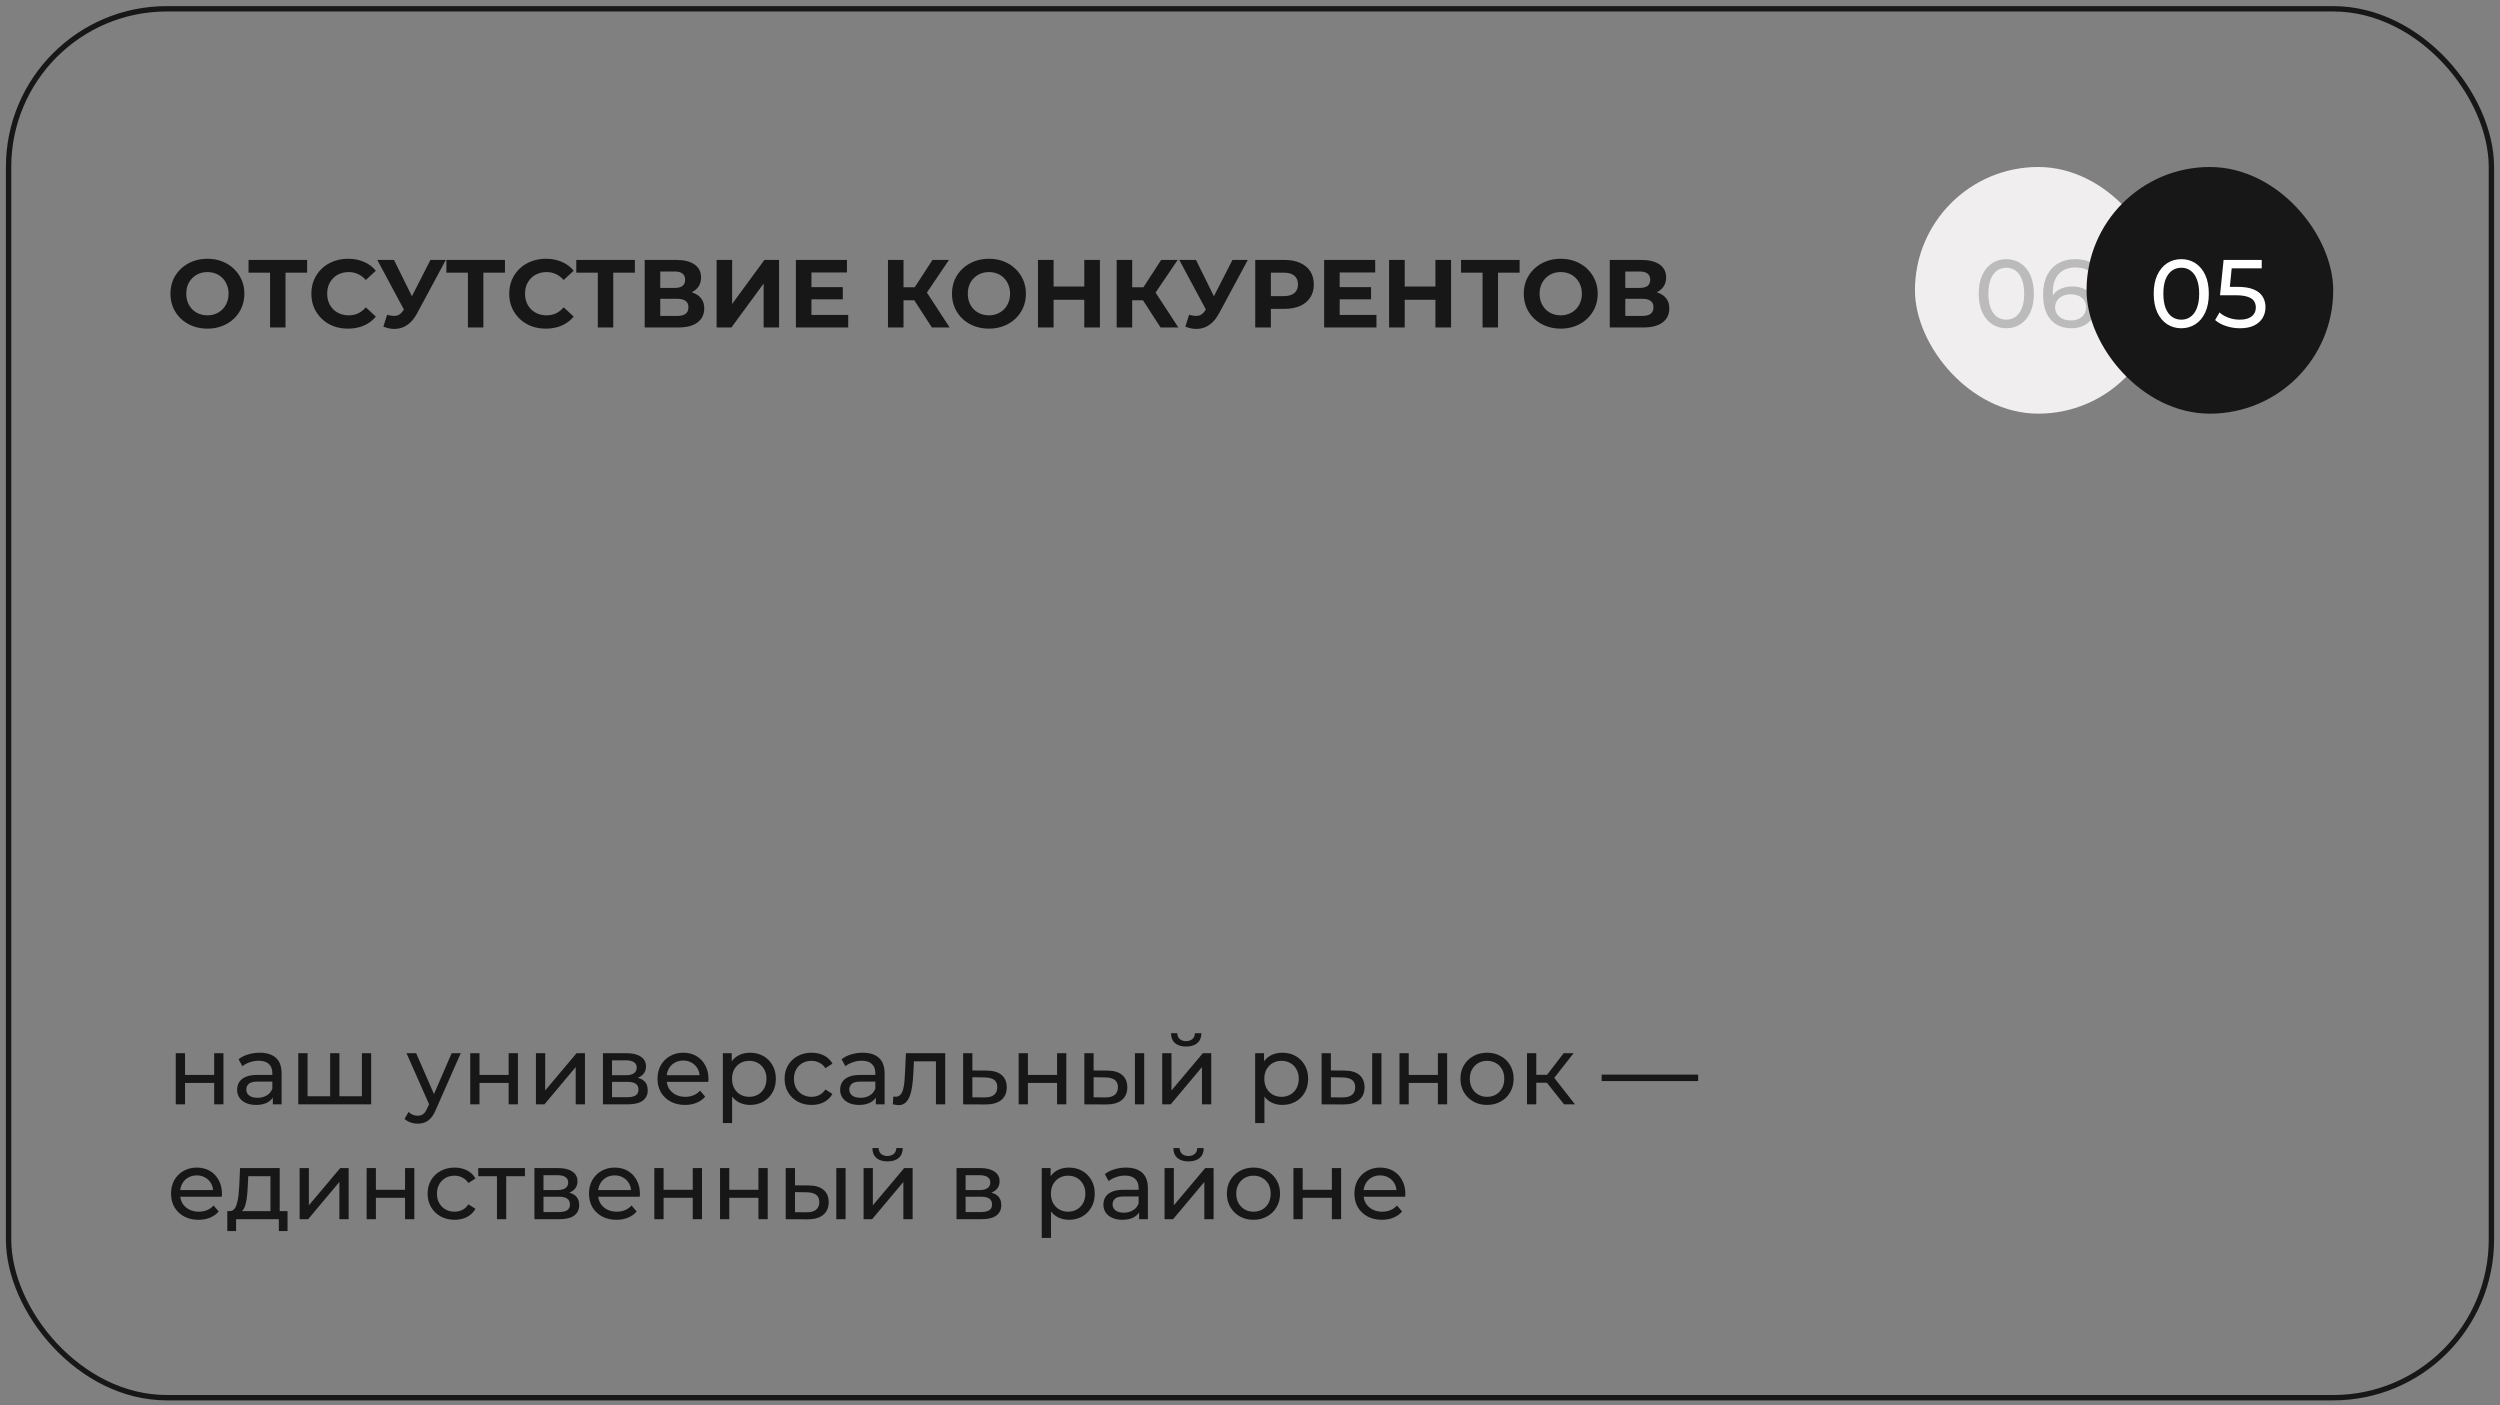 <?xml version="1.0" encoding="UTF-8"?> <svg xmlns="http://www.w3.org/2000/svg" width="370" height="208" viewBox="0 0 370 208" fill="none"><rect x="0" y="0" width="370" height="208" fill="#808080" stroke="none"/><rect x="1.27" y="1.302" width="367.46" height="205.556" rx="23.413" stroke="#171717" stroke-width="0.794"></rect><path d="M30.711 48.64C29.921 48.64 29.187 48.511 28.511 48.254C27.845 47.997 27.264 47.635 26.768 47.168C26.283 46.702 25.902 46.154 25.625 45.526C25.359 44.897 25.226 44.211 25.226 43.468C25.226 42.725 25.359 42.04 25.625 41.411C25.902 40.783 26.287 40.235 26.783 39.768C27.278 39.302 27.859 38.94 28.526 38.683C29.192 38.425 29.916 38.297 30.697 38.297C31.487 38.297 32.211 38.425 32.868 38.683C33.535 38.94 34.111 39.302 34.597 39.768C35.092 40.235 35.478 40.783 35.754 41.411C36.03 42.03 36.168 42.716 36.168 43.468C36.168 44.211 36.03 44.902 35.754 45.54C35.478 46.168 35.092 46.716 34.597 47.183C34.111 47.64 33.535 47.997 32.868 48.254C32.211 48.511 31.492 48.64 30.711 48.64ZM30.697 46.668C31.145 46.668 31.554 46.592 31.925 46.44C32.306 46.287 32.64 46.068 32.925 45.783C33.211 45.497 33.43 45.159 33.583 44.768C33.745 44.378 33.825 43.944 33.825 43.468C33.825 42.992 33.745 42.559 33.583 42.168C33.43 41.778 33.211 41.44 32.925 41.154C32.649 40.868 32.321 40.649 31.94 40.497C31.559 40.344 31.145 40.268 30.697 40.268C30.249 40.268 29.835 40.344 29.454 40.497C29.083 40.649 28.754 40.868 28.468 41.154C28.183 41.44 27.959 41.778 27.797 42.168C27.645 42.559 27.568 42.992 27.568 43.468C27.568 43.935 27.645 44.368 27.797 44.768C27.959 45.159 28.178 45.497 28.454 45.783C28.74 46.068 29.073 46.287 29.454 46.44C29.835 46.592 30.249 46.668 30.697 46.668ZM39.969 48.468V39.825L40.497 40.354H36.783V38.468H45.455V40.354H41.74L42.255 39.825V48.468H39.969ZM51.497 48.64C50.725 48.64 50.006 48.516 49.34 48.268C48.682 48.011 48.111 47.649 47.625 47.183C47.139 46.716 46.759 46.168 46.482 45.54C46.216 44.911 46.082 44.221 46.082 43.468C46.082 42.716 46.216 42.026 46.482 41.397C46.759 40.768 47.139 40.221 47.625 39.754C48.12 39.287 48.697 38.93 49.354 38.683C50.011 38.425 50.73 38.297 51.511 38.297C52.378 38.297 53.159 38.449 53.854 38.754C54.559 39.049 55.149 39.487 55.625 40.068L54.139 41.44C53.797 41.049 53.416 40.759 52.997 40.568C52.578 40.368 52.12 40.268 51.625 40.268C51.159 40.268 50.73 40.344 50.34 40.497C49.949 40.649 49.611 40.868 49.325 41.154C49.039 41.44 48.816 41.778 48.654 42.168C48.501 42.559 48.425 42.992 48.425 43.468C48.425 43.944 48.501 44.378 48.654 44.768C48.816 45.159 49.039 45.497 49.325 45.783C49.611 46.068 49.949 46.287 50.34 46.44C50.73 46.592 51.159 46.668 51.625 46.668C52.12 46.668 52.578 46.573 52.997 46.383C53.416 46.183 53.797 45.883 54.139 45.483L55.625 46.854C55.149 47.435 54.559 47.878 53.854 48.183C53.159 48.487 52.373 48.64 51.497 48.64ZM57.295 46.583C57.847 46.745 58.309 46.792 58.681 46.725C59.062 46.649 59.4 46.383 59.695 45.925L60.181 45.197L60.395 44.954L63.709 38.468H65.981L61.724 46.383C61.343 47.097 60.89 47.645 60.367 48.026C59.852 48.406 59.286 48.621 58.666 48.668C58.047 48.725 57.405 48.616 56.738 48.34L57.295 46.583ZM60.352 46.883L55.838 38.468H58.309L61.624 45.183L60.352 46.883ZM69.252 48.468V39.825L69.78 40.354H66.066V38.468H74.737V40.354H71.023L71.537 39.825V48.468H69.252ZM80.78 48.64C80.008 48.64 79.289 48.516 78.623 48.268C77.965 48.011 77.394 47.649 76.908 47.183C76.422 46.716 76.041 46.168 75.765 45.54C75.499 44.911 75.365 44.221 75.365 43.468C75.365 42.716 75.499 42.026 75.765 41.397C76.041 40.768 76.422 40.221 76.908 39.754C77.403 39.287 77.98 38.93 78.637 38.683C79.294 38.425 80.013 38.297 80.794 38.297C81.661 38.297 82.442 38.449 83.137 38.754C83.841 39.049 84.432 39.487 84.908 40.068L83.422 41.44C83.08 41.049 82.699 40.759 82.28 40.568C81.861 40.368 81.403 40.268 80.908 40.268C80.442 40.268 80.013 40.344 79.623 40.497C79.232 40.649 78.894 40.868 78.608 41.154C78.323 41.44 78.099 41.778 77.937 42.168C77.784 42.559 77.708 42.992 77.708 43.468C77.708 43.944 77.784 44.378 77.937 44.768C78.099 45.159 78.323 45.497 78.608 45.783C78.894 46.068 79.232 46.287 79.623 46.44C80.013 46.592 80.442 46.668 80.908 46.668C81.403 46.668 81.861 46.573 82.28 46.383C82.699 46.183 83.08 45.883 83.422 45.483L84.908 46.854C84.432 47.435 83.841 47.878 83.137 48.183C82.442 48.487 81.656 48.64 80.78 48.64ZM88.476 48.468V39.825L89.005 40.354H85.29V38.468H93.962V40.354H90.248L90.762 39.825V48.468H88.476ZM95.415 48.468V38.468H100.072C101.234 38.468 102.139 38.692 102.786 39.14C103.434 39.587 103.758 40.225 103.758 41.054C103.758 41.873 103.453 42.511 102.843 42.968C102.234 43.416 101.424 43.64 100.415 43.64L100.686 43.04C101.81 43.04 102.682 43.264 103.301 43.711C103.92 44.159 104.229 44.806 104.229 45.654C104.229 46.53 103.896 47.221 103.229 47.725C102.572 48.221 101.61 48.468 100.343 48.468H95.415ZM97.715 46.754H100.258C100.791 46.754 101.196 46.649 101.472 46.44C101.748 46.23 101.886 45.906 101.886 45.468C101.886 45.049 101.748 44.74 101.472 44.54C101.196 44.33 100.791 44.225 100.258 44.225H97.715V46.754ZM97.715 42.611H99.872C100.377 42.611 100.758 42.511 101.015 42.311C101.272 42.102 101.401 41.797 101.401 41.397C101.401 40.997 101.272 40.697 101.015 40.497C100.758 40.287 100.377 40.183 99.872 40.183H97.715V42.611ZM106.059 48.468V38.468H108.359V44.983L113.131 38.468H115.302V48.468H113.017V41.968L108.245 48.468H106.059ZM119.921 42.497H124.735V44.297H119.921V42.497ZM120.092 46.611H125.535V48.468H117.792V38.468H125.349V40.325H120.092V46.611ZM137.921 48.468L134.807 43.654L136.679 42.526L140.55 48.468H137.921ZM131.421 48.468V38.468H133.721V48.468H131.421ZM133.05 44.44V42.511H136.536V44.44H133.05ZM136.893 43.725L134.764 43.468L138.007 38.468H140.45L136.893 43.725ZM146.378 48.64C145.588 48.64 144.854 48.511 144.178 48.254C143.511 47.997 142.93 47.635 142.435 47.168C141.949 46.702 141.569 46.154 141.292 45.526C141.026 44.897 140.892 44.211 140.892 43.468C140.892 42.725 141.026 42.04 141.292 41.411C141.569 40.783 141.954 40.235 142.449 39.768C142.945 39.302 143.526 38.94 144.192 38.683C144.859 38.425 145.583 38.297 146.364 38.297C147.154 38.297 147.878 38.425 148.535 38.683C149.202 38.94 149.778 39.302 150.264 39.768C150.759 40.235 151.145 40.783 151.421 41.411C151.697 42.03 151.835 42.716 151.835 43.468C151.835 44.211 151.697 44.902 151.421 45.54C151.145 46.168 150.759 46.716 150.264 47.183C149.778 47.64 149.202 47.997 148.535 48.254C147.878 48.511 147.159 48.64 146.378 48.64ZM146.364 46.668C146.811 46.668 147.221 46.592 147.592 46.44C147.973 46.287 148.307 46.068 148.592 45.783C148.878 45.497 149.097 45.159 149.249 44.768C149.411 44.378 149.492 43.944 149.492 43.468C149.492 42.992 149.411 42.559 149.249 42.168C149.097 41.778 148.878 41.44 148.592 41.154C148.316 40.868 147.988 40.649 147.607 40.497C147.226 40.344 146.811 40.268 146.364 40.268C145.916 40.268 145.502 40.344 145.121 40.497C144.749 40.649 144.421 40.868 144.135 41.154C143.849 41.44 143.626 41.778 143.464 42.168C143.311 42.559 143.235 42.992 143.235 43.468C143.235 43.935 143.311 44.368 143.464 44.768C143.626 45.159 143.845 45.497 144.121 45.783C144.407 46.068 144.74 46.287 145.121 46.44C145.502 46.592 145.916 46.668 146.364 46.668ZM160.475 38.468H162.789V48.468H160.475V38.468ZM155.932 48.468H153.618V38.468H155.932V48.468ZM160.647 44.368H155.761V42.411H160.647V44.368ZM171.766 48.468L168.652 43.654L170.523 42.526L174.395 48.468H171.766ZM165.266 48.468V38.468H167.566V48.468H165.266ZM166.895 44.44V42.511H170.381V44.44H166.895ZM170.738 43.725L168.609 43.468L171.852 38.468H174.295L170.738 43.725ZM175.989 46.583C176.542 46.745 177.004 46.792 177.375 46.725C177.756 46.649 178.094 46.383 178.389 45.925L178.875 45.197L179.089 44.954L182.404 38.468H184.675L180.418 46.383C180.037 47.097 179.585 47.645 179.061 48.026C178.546 48.406 177.98 48.621 177.361 48.668C176.742 48.725 176.099 48.616 175.432 48.34L175.989 46.583ZM179.046 46.883L174.532 38.468H177.004L180.318 45.183L179.046 46.883ZM185.775 48.468V38.468H190.103C190.999 38.468 191.77 38.616 192.418 38.911C193.065 39.197 193.565 39.611 193.918 40.154C194.27 40.697 194.446 41.344 194.446 42.097C194.446 42.84 194.27 43.483 193.918 44.026C193.565 44.568 193.065 44.987 192.418 45.283C191.77 45.568 190.999 45.711 190.103 45.711H187.061L188.089 44.668V48.468H185.775ZM188.089 44.925L187.061 43.825H189.975C190.689 43.825 191.222 43.673 191.575 43.368C191.927 43.064 192.103 42.64 192.103 42.097C192.103 41.544 191.927 41.116 191.575 40.811C191.222 40.506 190.689 40.354 189.975 40.354H187.061L188.089 39.254V44.925ZM198.101 42.497H202.916V44.297H198.101V42.497ZM198.273 46.611H203.716V48.468H195.973V38.468H203.53V40.325H198.273V46.611ZM212.442 38.468H214.756V48.468H212.442V38.468ZM207.899 48.468H205.585V38.468H207.899V48.468ZM212.614 44.368H207.728V42.411H212.614V44.368ZM219.419 48.468V39.825L219.948 40.354H216.233V38.468H224.905V40.354H221.191L221.705 39.825V48.468H219.419ZM231.004 48.64C230.214 48.64 229.48 48.511 228.804 48.254C228.137 47.997 227.557 47.635 227.061 47.168C226.576 46.702 226.195 46.154 225.918 45.526C225.652 44.897 225.518 44.211 225.518 43.468C225.518 42.725 225.652 42.04 225.918 41.411C226.195 40.783 226.58 40.235 227.076 39.768C227.571 39.302 228.152 38.94 228.818 38.683C229.485 38.425 230.209 38.297 230.99 38.297C231.78 38.297 232.504 38.425 233.161 38.683C233.828 38.94 234.404 39.302 234.89 39.768C235.385 40.235 235.771 40.783 236.047 41.411C236.323 42.03 236.461 42.716 236.461 43.468C236.461 44.211 236.323 44.902 236.047 45.54C235.771 46.168 235.385 46.716 234.89 47.183C234.404 47.64 233.828 47.997 233.161 48.254C232.504 48.511 231.785 48.64 231.004 48.64ZM230.99 46.668C231.437 46.668 231.847 46.592 232.218 46.44C232.599 46.287 232.933 46.068 233.218 45.783C233.504 45.497 233.723 45.159 233.876 44.768C234.037 44.378 234.118 43.944 234.118 43.468C234.118 42.992 234.037 42.559 233.876 42.168C233.723 41.778 233.504 41.44 233.218 41.154C232.942 40.868 232.614 40.649 232.233 40.497C231.852 40.344 231.437 40.268 230.99 40.268C230.542 40.268 230.128 40.344 229.747 40.497C229.376 40.649 229.047 40.868 228.761 41.154C228.476 41.44 228.252 41.778 228.09 42.168C227.937 42.559 227.861 42.992 227.861 43.468C227.861 43.935 227.937 44.368 228.09 44.768C228.252 45.159 228.471 45.497 228.747 45.783C229.033 46.068 229.366 46.287 229.747 46.44C230.128 46.592 230.542 46.668 230.99 46.668ZM238.244 48.468V38.468H242.901C244.063 38.468 244.968 38.692 245.616 39.14C246.263 39.587 246.587 40.225 246.587 41.054C246.587 41.873 246.282 42.511 245.673 42.968C245.063 43.416 244.254 43.64 243.244 43.64L243.516 43.04C244.639 43.04 245.511 43.264 246.13 43.711C246.749 44.159 247.058 44.806 247.058 45.654C247.058 46.53 246.725 47.221 246.058 47.725C245.401 48.221 244.439 48.468 243.173 48.468H238.244ZM240.544 46.754H243.087C243.62 46.754 244.025 46.649 244.301 46.44C244.577 46.23 244.716 45.906 244.716 45.468C244.716 45.049 244.577 44.74 244.301 44.54C244.025 44.33 243.62 44.225 243.087 44.225H240.544V46.754ZM240.544 42.611H242.701C243.206 42.611 243.587 42.511 243.844 42.311C244.101 42.102 244.23 41.797 244.23 41.397C244.23 40.997 244.101 40.697 243.844 40.497C243.587 40.287 243.206 40.183 242.701 40.183H240.544V42.611Z" fill="#171717"></path><rect x="283.413" y="24.714" width="36.508" height="36.508" rx="18.254" fill="#F0EEEE"></rect><path d="M296.938 48.583C296.157 48.583 295.457 48.383 294.838 47.983C294.229 47.583 293.743 47.002 293.381 46.24C293.029 45.478 292.852 44.554 292.852 43.468C292.852 42.383 293.029 41.459 293.381 40.697C293.743 39.935 294.229 39.354 294.838 38.954C295.457 38.554 296.157 38.354 296.938 38.354C297.71 38.354 298.405 38.554 299.024 38.954C299.643 39.354 300.129 39.935 300.481 40.697C300.833 41.459 301.01 42.383 301.01 43.468C301.01 44.554 300.833 45.478 300.481 46.24C300.129 47.002 299.643 47.583 299.024 47.983C298.405 48.383 297.71 48.583 296.938 48.583ZM296.938 47.311C297.462 47.311 297.919 47.168 298.31 46.883C298.71 46.597 299.019 46.168 299.238 45.597C299.467 45.026 299.581 44.316 299.581 43.468C299.581 42.621 299.467 41.911 299.238 41.34C299.019 40.768 298.71 40.34 298.31 40.054C297.919 39.768 297.462 39.626 296.938 39.626C296.414 39.626 295.952 39.768 295.552 40.054C295.152 40.34 294.838 40.768 294.61 41.34C294.391 41.911 294.281 42.621 294.281 43.468C294.281 44.316 294.391 45.026 294.61 45.597C294.838 46.168 295.152 46.597 295.552 46.883C295.952 47.168 296.414 47.311 296.938 47.311ZM306.581 48.583C305.695 48.583 304.938 48.387 304.309 47.997C303.681 47.606 303.2 47.044 302.867 46.311C302.543 45.568 302.381 44.664 302.381 43.597C302.381 42.464 302.581 41.506 302.981 40.725C303.381 39.944 303.938 39.354 304.652 38.954C305.367 38.554 306.186 38.354 307.109 38.354C307.586 38.354 308.038 38.402 308.467 38.497C308.905 38.592 309.281 38.74 309.595 38.94L309.052 40.054C308.795 39.873 308.5 39.749 308.167 39.683C307.843 39.616 307.5 39.583 307.138 39.583C306.119 39.583 305.309 39.902 304.709 40.54C304.109 41.168 303.809 42.106 303.809 43.354C303.809 43.554 303.819 43.792 303.838 44.068C303.857 44.344 303.905 44.616 303.981 44.883L303.495 44.397C303.638 43.959 303.862 43.592 304.167 43.297C304.481 42.992 304.852 42.768 305.281 42.626C305.719 42.473 306.19 42.397 306.695 42.397C307.362 42.397 307.952 42.521 308.467 42.768C308.981 43.016 309.386 43.368 309.681 43.825C309.976 44.273 310.124 44.806 310.124 45.425C310.124 46.064 309.967 46.621 309.652 47.097C309.338 47.573 308.914 47.94 308.381 48.197C307.848 48.454 307.248 48.583 306.581 48.583ZM306.524 47.425C306.962 47.425 307.343 47.344 307.667 47.183C308 47.021 308.262 46.797 308.452 46.511C308.643 46.216 308.738 45.873 308.738 45.483C308.738 44.892 308.533 44.425 308.124 44.083C307.714 43.73 307.157 43.554 306.452 43.554C305.995 43.554 305.595 43.64 305.252 43.811C304.909 43.983 304.638 44.216 304.438 44.511C304.248 44.797 304.152 45.126 304.152 45.497C304.152 45.84 304.243 46.159 304.424 46.454C304.605 46.74 304.871 46.973 305.224 47.154C305.576 47.335 306.009 47.425 306.524 47.425Z" fill="#BBBBBB"></path><rect x="308.81" y="24.714" width="36.508" height="36.508" rx="18.254" fill="#171717"></rect><path d="M322.835 48.583C322.054 48.583 321.354 48.383 320.735 47.983C320.125 47.583 319.64 47.002 319.278 46.24C318.925 45.478 318.749 44.554 318.749 43.468C318.749 42.383 318.925 41.459 319.278 40.697C319.64 39.935 320.125 39.354 320.735 38.954C321.354 38.554 322.054 38.354 322.835 38.354C323.606 38.354 324.302 38.554 324.921 38.954C325.54 39.354 326.025 39.935 326.378 40.697C326.73 41.459 326.906 42.383 326.906 43.468C326.906 44.554 326.73 45.478 326.378 46.24C326.025 47.002 325.54 47.583 324.921 47.983C324.302 48.383 323.606 48.583 322.835 48.583ZM322.835 47.311C323.359 47.311 323.816 47.168 324.206 46.883C324.606 46.597 324.916 46.168 325.135 45.597C325.363 45.026 325.478 44.316 325.478 43.468C325.478 42.621 325.363 41.911 325.135 41.34C324.916 40.768 324.606 40.34 324.206 40.054C323.816 39.768 323.359 39.626 322.835 39.626C322.311 39.626 321.849 39.768 321.449 40.054C321.049 40.34 320.735 40.768 320.506 41.34C320.287 41.911 320.178 42.621 320.178 43.468C320.178 44.316 320.287 45.026 320.506 45.597C320.735 46.168 321.049 46.597 321.449 46.883C321.849 47.168 322.311 47.311 322.835 47.311ZM331.506 48.583C330.801 48.583 330.116 48.473 329.449 48.254C328.792 48.035 328.254 47.74 327.835 47.368L328.492 46.24C328.825 46.554 329.259 46.811 329.792 47.011C330.325 47.211 330.892 47.311 331.492 47.311C332.254 47.311 332.84 47.149 333.249 46.825C333.659 46.502 333.863 46.068 333.863 45.526C333.863 45.154 333.773 44.83 333.592 44.554C333.411 44.278 333.097 44.068 332.649 43.925C332.211 43.773 331.606 43.697 330.835 43.697H328.563L329.092 38.468H334.735V39.711H329.621L330.363 39.011L329.949 43.14L329.206 42.454H331.135C332.135 42.454 332.94 42.583 333.549 42.84C334.159 43.097 334.601 43.454 334.878 43.911C335.154 44.359 335.292 44.878 335.292 45.468C335.292 46.04 335.154 46.564 334.878 47.04C334.601 47.506 334.182 47.883 333.621 48.168C333.068 48.444 332.363 48.583 331.506 48.583Z" fill="white"></path><path d="M26.011 163.445V155.873H27.383V159.087H31.697V155.873H33.068V163.445H31.697V160.273H27.383V163.445H26.011ZM40.378 163.445V161.845L40.306 161.545V158.816C40.306 158.235 40.135 157.787 39.792 157.473C39.459 157.149 38.954 156.987 38.278 156.987C37.83 156.987 37.392 157.064 36.964 157.216C36.535 157.359 36.173 157.554 35.878 157.802L35.306 156.773C35.697 156.459 36.163 156.221 36.706 156.059C37.259 155.887 37.835 155.802 38.435 155.802C39.473 155.802 40.273 156.054 40.835 156.559C41.397 157.064 41.678 157.835 41.678 158.873V163.445H40.378ZM37.892 163.53C37.33 163.53 36.835 163.435 36.406 163.245C35.987 163.054 35.663 162.792 35.435 162.459C35.206 162.116 35.092 161.73 35.092 161.302C35.092 160.892 35.187 160.521 35.378 160.187C35.578 159.854 35.897 159.587 36.335 159.387C36.783 159.187 37.383 159.087 38.135 159.087H40.535V160.073H38.192C37.506 160.073 37.044 160.187 36.806 160.416C36.568 160.645 36.449 160.921 36.449 161.245C36.449 161.616 36.597 161.916 36.892 162.145C37.187 162.364 37.597 162.473 38.121 162.473C38.635 162.473 39.083 162.359 39.464 162.13C39.854 161.902 40.135 161.568 40.306 161.13L40.578 162.073C40.397 162.521 40.078 162.878 39.621 163.145C39.163 163.402 38.587 163.53 37.892 163.53ZM49.176 162.245L48.862 162.602V155.873H50.233V162.602L49.89 162.245H53.89L53.562 162.602V155.873H54.933V163.445H44.147V155.873H45.519V162.602L45.19 162.245H49.176ZM61.818 166.302C61.456 166.302 61.104 166.24 60.761 166.116C60.418 166.002 60.123 165.83 59.875 165.602L60.461 164.573C60.652 164.754 60.861 164.892 61.09 164.987C61.318 165.083 61.561 165.13 61.818 165.13C62.152 165.13 62.428 165.045 62.647 164.873C62.866 164.702 63.071 164.397 63.261 163.959L63.733 162.916L63.875 162.745L66.847 155.873H68.19L64.518 164.202C64.299 164.735 64.052 165.154 63.775 165.459C63.509 165.764 63.214 165.978 62.89 166.102C62.566 166.235 62.209 166.302 61.818 166.302ZM63.618 163.687L60.161 155.873H61.59L64.532 162.616L63.618 163.687ZM69.594 163.445V155.873H70.965V159.087H75.279V155.873H76.651V163.445H75.279V160.273H70.965V163.445H69.594ZM79.317 163.445V155.873H80.689V161.387L85.332 155.873H86.575V163.445H85.203V157.93L80.575 163.445H79.317ZM89.237 163.445V155.873H92.751C93.637 155.873 94.332 156.045 94.837 156.387C95.351 156.721 95.608 157.197 95.608 157.816C95.608 158.435 95.365 158.916 94.879 159.259C94.403 159.592 93.77 159.759 92.98 159.759L93.194 159.387C94.099 159.387 94.77 159.554 95.208 159.887C95.646 160.221 95.865 160.711 95.865 161.359C95.865 162.016 95.618 162.53 95.122 162.902C94.637 163.264 93.889 163.445 92.879 163.445H89.237ZM90.579 162.387H92.779C93.351 162.387 93.779 162.302 94.065 162.13C94.351 161.949 94.494 161.664 94.494 161.273C94.494 160.873 94.36 160.583 94.094 160.402C93.837 160.211 93.427 160.116 92.865 160.116H90.579V162.387ZM90.579 159.13H92.637C93.16 159.13 93.556 159.035 93.822 158.845C94.099 158.645 94.237 158.368 94.237 158.016C94.237 157.654 94.099 157.383 93.822 157.202C93.556 157.021 93.16 156.93 92.637 156.93H90.579V159.13ZM101.383 163.53C100.574 163.53 99.859 163.364 99.24 163.03C98.631 162.697 98.155 162.24 97.812 161.659C97.478 161.078 97.312 160.411 97.312 159.659C97.312 158.906 97.474 158.24 97.797 157.659C98.131 157.078 98.583 156.625 99.155 156.302C99.736 155.968 100.388 155.802 101.112 155.802C101.845 155.802 102.493 155.964 103.055 156.287C103.617 156.611 104.055 157.068 104.369 157.659C104.693 158.24 104.855 158.921 104.855 159.702C104.855 159.759 104.85 159.825 104.84 159.902C104.84 159.978 104.836 160.049 104.826 160.116H98.383V159.13H104.112L103.555 159.473C103.564 158.987 103.464 158.554 103.255 158.173C103.045 157.792 102.755 157.497 102.383 157.287C102.021 157.068 101.597 156.959 101.112 156.959C100.636 156.959 100.212 157.068 99.84 157.287C99.469 157.497 99.178 157.797 98.969 158.187C98.759 158.568 98.655 159.006 98.655 159.502V159.73C98.655 160.235 98.769 160.687 98.998 161.087C99.236 161.478 99.564 161.783 99.983 162.002C100.402 162.221 100.883 162.33 101.426 162.33C101.874 162.33 102.278 162.254 102.64 162.102C103.012 161.949 103.336 161.721 103.612 161.416L104.369 162.302C104.026 162.702 103.597 163.006 103.083 163.216C102.578 163.425 102.012 163.53 101.383 163.53ZM110.996 163.53C110.368 163.53 109.792 163.387 109.268 163.102C108.754 162.806 108.339 162.373 108.025 161.802C107.72 161.23 107.568 160.516 107.568 159.659C107.568 158.802 107.715 158.087 108.011 157.516C108.315 156.945 108.725 156.516 109.239 156.23C109.763 155.945 110.349 155.802 110.996 155.802C111.739 155.802 112.396 155.964 112.968 156.287C113.539 156.611 113.992 157.064 114.325 157.645C114.658 158.216 114.825 158.887 114.825 159.659C114.825 160.43 114.658 161.106 114.325 161.687C113.992 162.268 113.539 162.721 112.968 163.045C112.396 163.368 111.739 163.53 110.996 163.53ZM106.982 166.216V155.873H108.296V157.916L108.211 159.673L108.354 161.43V166.216H106.982ZM110.882 162.33C111.368 162.33 111.801 162.221 112.182 162.002C112.573 161.783 112.877 161.473 113.096 161.073C113.325 160.664 113.439 160.192 113.439 159.659C113.439 159.116 113.325 158.649 113.096 158.259C112.877 157.859 112.573 157.549 112.182 157.33C111.801 157.111 111.368 157.002 110.882 157.002C110.406 157.002 109.973 157.111 109.582 157.33C109.201 157.549 108.896 157.859 108.668 158.259C108.449 158.649 108.339 159.116 108.339 159.659C108.339 160.192 108.449 160.664 108.668 161.073C108.896 161.473 109.201 161.783 109.582 162.002C109.973 162.221 110.406 162.33 110.882 162.33ZM120.118 163.53C119.346 163.53 118.656 163.364 118.046 163.03C117.446 162.697 116.975 162.24 116.632 161.659C116.289 161.078 116.118 160.411 116.118 159.659C116.118 158.906 116.289 158.24 116.632 157.659C116.975 157.078 117.446 156.625 118.046 156.302C118.656 155.968 119.346 155.802 120.118 155.802C120.803 155.802 121.413 155.94 121.946 156.216C122.489 156.483 122.908 156.883 123.203 157.416L122.16 158.087C121.913 157.716 121.608 157.445 121.246 157.273C120.894 157.092 120.513 157.002 120.103 157.002C119.608 157.002 119.165 157.111 118.775 157.33C118.384 157.549 118.075 157.859 117.846 158.259C117.618 158.649 117.503 159.116 117.503 159.659C117.503 160.202 117.618 160.673 117.846 161.073C118.075 161.473 118.384 161.783 118.775 162.002C119.165 162.221 119.608 162.33 120.103 162.33C120.513 162.33 120.894 162.245 121.246 162.073C121.608 161.892 121.913 161.616 122.16 161.245L123.203 161.902C122.908 162.425 122.489 162.83 121.946 163.116C121.413 163.392 120.803 163.53 120.118 163.53ZM129.622 163.445V161.845L129.55 161.545V158.816C129.55 158.235 129.379 157.787 129.036 157.473C128.703 157.149 128.198 156.987 127.522 156.987C127.074 156.987 126.636 157.064 126.207 157.216C125.779 157.359 125.417 157.554 125.122 157.802L124.55 156.773C124.941 156.459 125.407 156.221 125.95 156.059C126.503 155.887 127.079 155.802 127.679 155.802C128.717 155.802 129.517 156.054 130.079 156.559C130.641 157.064 130.922 157.835 130.922 158.873V163.445H129.622ZM127.136 163.53C126.574 163.53 126.079 163.435 125.65 163.245C125.231 163.054 124.907 162.792 124.679 162.459C124.45 162.116 124.336 161.73 124.336 161.302C124.336 160.892 124.431 160.521 124.622 160.187C124.822 159.854 125.141 159.587 125.579 159.387C126.026 159.187 126.626 159.087 127.379 159.087H129.779V160.073H127.436C126.75 160.073 126.288 160.187 126.05 160.416C125.812 160.645 125.693 160.921 125.693 161.245C125.693 161.616 125.841 161.916 126.136 162.145C126.431 162.364 126.841 162.473 127.365 162.473C127.879 162.473 128.326 162.359 128.707 162.13C129.098 161.902 129.379 161.568 129.55 161.13L129.822 162.073C129.641 162.521 129.322 162.878 128.865 163.145C128.407 163.402 127.831 163.53 127.136 163.53ZM132.134 163.43L132.22 162.273C132.286 162.283 132.348 162.292 132.405 162.302C132.463 162.311 132.515 162.316 132.563 162.316C132.867 162.316 133.105 162.211 133.277 162.002C133.458 161.792 133.591 161.516 133.677 161.173C133.763 160.821 133.825 160.425 133.863 159.987C133.901 159.549 133.929 159.111 133.948 158.673L134.077 155.873H139.891V163.445H138.52V156.673L138.848 157.073H134.963L135.277 156.659L135.177 158.759C135.148 159.425 135.096 160.049 135.02 160.63C134.944 161.211 134.825 161.721 134.663 162.159C134.51 162.597 134.296 162.94 134.02 163.187C133.753 163.435 133.405 163.559 132.977 163.559C132.853 163.559 132.72 163.545 132.577 163.516C132.444 163.497 132.296 163.468 132.134 163.43ZM146.043 158.445C147.005 158.454 147.738 158.673 148.243 159.102C148.748 159.53 149 160.135 149 160.916C149 161.735 148.724 162.368 148.172 162.816C147.619 163.254 146.838 163.468 145.829 163.459L142.543 163.445V155.873H143.914V158.43L146.043 158.445ZM145.714 162.416C146.333 162.425 146.8 162.302 147.114 162.045C147.438 161.787 147.6 161.406 147.6 160.902C147.6 160.406 147.443 160.045 147.129 159.816C146.814 159.587 146.343 159.468 145.714 159.459L143.914 159.43V162.402L145.714 162.416ZM150.76 163.445V155.873H152.131V159.087H156.446V155.873H157.817V163.445H156.446V160.273H152.131V163.445H150.76ZM167.97 163.445V155.873H169.341V163.445H167.97ZM163.898 158.445C164.86 158.454 165.589 158.673 166.084 159.102C166.589 159.53 166.841 160.135 166.841 160.916C166.841 161.735 166.565 162.368 166.012 162.816C165.47 163.254 164.689 163.468 163.67 163.459L160.484 163.445V155.873H161.855V158.43L163.898 158.445ZM163.57 162.416C164.179 162.425 164.646 162.302 164.97 162.045C165.293 161.787 165.455 161.406 165.455 160.902C165.455 160.406 165.293 160.045 164.97 159.816C164.655 159.587 164.189 159.468 163.57 159.459L161.855 159.43V162.402L163.57 162.416ZM172.007 163.445V155.873H173.379V161.387L178.022 155.873H179.264V163.445H177.893V157.93L173.264 163.445H172.007ZM175.55 154.887C174.855 154.887 174.307 154.721 173.907 154.387C173.517 154.045 173.317 153.554 173.307 152.916H174.236C174.245 153.278 174.364 153.564 174.593 153.773C174.831 153.983 175.145 154.087 175.536 154.087C175.926 154.087 176.241 153.983 176.479 153.773C176.717 153.564 176.841 153.278 176.85 152.916H177.807C177.798 153.554 177.593 154.045 177.193 154.387C176.793 154.721 176.245 154.887 175.55 154.887ZM189.777 163.53C189.149 163.53 188.572 163.387 188.049 163.102C187.534 162.806 187.12 162.373 186.806 161.802C186.501 161.23 186.349 160.516 186.349 159.659C186.349 158.802 186.496 158.087 186.791 157.516C187.096 156.945 187.506 156.516 188.02 156.23C188.544 155.945 189.13 155.802 189.777 155.802C190.52 155.802 191.177 155.964 191.749 156.287C192.32 156.611 192.772 157.064 193.106 157.645C193.439 158.216 193.606 158.887 193.606 159.659C193.606 160.43 193.439 161.106 193.106 161.687C192.772 162.268 192.32 162.721 191.749 163.045C191.177 163.368 190.52 163.53 189.777 163.53ZM185.763 166.216V155.873H187.077V157.916L186.991 159.673L187.134 161.43V166.216H185.763ZM189.663 162.33C190.149 162.33 190.582 162.221 190.963 162.002C191.353 161.783 191.658 161.473 191.877 161.073C192.106 160.664 192.22 160.192 192.22 159.659C192.22 159.116 192.106 158.649 191.877 158.259C191.658 157.859 191.353 157.549 190.963 157.33C190.582 157.111 190.149 157.002 189.663 157.002C189.187 157.002 188.753 157.111 188.363 157.33C187.982 157.549 187.677 157.859 187.449 158.259C187.23 158.649 187.12 159.116 187.12 159.659C187.12 160.192 187.23 160.664 187.449 161.073C187.677 161.473 187.982 161.783 188.363 162.002C188.753 162.221 189.187 162.33 189.663 162.33ZM203.084 163.445V155.873H204.455V163.445H203.084ZM199.013 158.445C199.974 158.454 200.703 158.673 201.198 159.102C201.703 159.53 201.955 160.135 201.955 160.916C201.955 161.735 201.679 162.368 201.127 162.816C200.584 163.254 199.803 163.468 198.784 163.459L195.598 163.445V155.873H196.97V158.43L199.013 158.445ZM198.684 162.416C199.293 162.425 199.76 162.302 200.084 162.045C200.408 161.787 200.57 161.406 200.57 160.902C200.57 160.406 200.408 160.045 200.084 159.816C199.77 159.587 199.303 159.468 198.684 159.459L196.97 159.43V162.402L198.684 162.416ZM207.122 163.445V155.873H208.493V159.087H212.807V155.873H214.179V163.445H212.807V160.273H208.493V163.445H207.122ZM220.088 163.53C219.326 163.53 218.65 163.364 218.06 163.03C217.469 162.697 217.003 162.24 216.66 161.659C216.317 161.068 216.145 160.402 216.145 159.659C216.145 158.906 216.317 158.24 216.66 157.659C217.003 157.078 217.469 156.625 218.06 156.302C218.65 155.968 219.326 155.802 220.088 155.802C220.841 155.802 221.512 155.968 222.103 156.302C222.703 156.625 223.169 157.078 223.503 157.659C223.845 158.23 224.017 158.897 224.017 159.659C224.017 160.411 223.845 161.078 223.503 161.659C223.169 162.24 222.703 162.697 222.103 163.03C221.512 163.364 220.841 163.53 220.088 163.53ZM220.088 162.33C220.574 162.33 221.007 162.221 221.388 162.002C221.779 161.783 222.084 161.473 222.303 161.073C222.522 160.664 222.631 160.192 222.631 159.659C222.631 159.116 222.522 158.649 222.303 158.259C222.084 157.859 221.779 157.549 221.388 157.33C221.007 157.111 220.574 157.002 220.088 157.002C219.603 157.002 219.169 157.111 218.788 157.33C218.407 157.549 218.103 157.859 217.874 158.259C217.645 158.649 217.531 159.116 217.531 159.659C217.531 160.192 217.645 160.664 217.874 161.073C218.103 161.473 218.407 161.783 218.788 162.002C219.169 162.221 219.603 162.33 220.088 162.33ZM231.483 163.445L228.554 159.759L229.683 159.073L233.097 163.445H231.483ZM225.997 163.445V155.873H227.369V163.445H225.997ZM226.954 160.245V159.073H229.454V160.245H226.954ZM229.797 159.816L228.526 159.645L231.426 155.873H232.897L229.797 159.816ZM237.043 160.002V159.045H251.329V160.002H237.043ZM29.383 180.53C28.573 180.53 27.859 180.364 27.24 180.03C26.63 179.697 26.154 179.24 25.811 178.659C25.478 178.078 25.311 177.411 25.311 176.659C25.311 175.906 25.473 175.24 25.797 174.659C26.13 174.078 26.583 173.625 27.154 173.302C27.735 172.968 28.387 172.802 29.111 172.802C29.845 172.802 30.492 172.964 31.054 173.287C31.616 173.611 32.054 174.068 32.368 174.659C32.692 175.24 32.854 175.921 32.854 176.702C32.854 176.759 32.849 176.825 32.84 176.902C32.84 176.978 32.835 177.049 32.825 177.116H26.383V176.13H32.111L31.554 176.473C31.564 175.987 31.464 175.554 31.254 175.173C31.044 174.792 30.754 174.497 30.383 174.287C30.021 174.068 29.597 173.959 29.111 173.959C28.635 173.959 28.211 174.068 27.84 174.287C27.468 174.497 27.178 174.797 26.968 175.187C26.759 175.568 26.654 176.006 26.654 176.502V176.73C26.654 177.235 26.768 177.687 26.997 178.087C27.235 178.478 27.564 178.783 27.983 179.002C28.402 179.221 28.883 179.33 29.425 179.33C29.873 179.33 30.278 179.254 30.64 179.102C31.011 178.949 31.335 178.721 31.611 178.416L32.368 179.302C32.026 179.702 31.597 180.006 31.083 180.216C30.578 180.425 30.011 180.53 29.383 180.53ZM40.028 179.802V174.073H36.742L36.67 175.53C36.651 176.006 36.618 176.468 36.57 176.916C36.532 177.354 36.466 177.759 36.37 178.13C36.285 178.502 36.156 178.806 35.985 179.045C35.813 179.283 35.585 179.43 35.299 179.487L33.942 179.245C34.237 179.254 34.475 179.159 34.656 178.959C34.837 178.749 34.975 178.464 35.07 178.102C35.175 177.74 35.251 177.33 35.299 176.873C35.346 176.406 35.385 175.925 35.413 175.43L35.528 172.873H41.399V179.802H40.028ZM33.642 182.202V179.245H42.556V182.202H41.27V180.445H34.942V182.202H33.642ZM44.343 180.445V172.873H45.714V178.387L50.357 172.873H51.6V180.445H50.228V174.93L45.6 180.445H44.343ZM54.262 180.445V172.873H55.633V176.087H59.947V172.873H61.319V180.445H59.947V177.273H55.633V180.445H54.262ZM67.285 180.53C66.514 180.53 65.824 180.364 65.214 180.03C64.614 179.697 64.143 179.24 63.8 178.659C63.457 178.078 63.285 177.411 63.285 176.659C63.285 175.906 63.457 175.24 63.8 174.659C64.143 174.078 64.614 173.625 65.214 173.302C65.824 172.968 66.514 172.802 67.285 172.802C67.971 172.802 68.581 172.94 69.114 173.216C69.657 173.483 70.076 173.883 70.371 174.416L69.328 175.087C69.081 174.716 68.776 174.445 68.414 174.273C68.062 174.092 67.681 174.002 67.271 174.002C66.776 174.002 66.333 174.111 65.943 174.33C65.552 174.549 65.243 174.859 65.014 175.259C64.785 175.649 64.671 176.116 64.671 176.659C64.671 177.202 64.785 177.673 65.014 178.073C65.243 178.473 65.552 178.783 65.943 179.002C66.333 179.221 66.776 179.33 67.271 179.33C67.681 179.33 68.062 179.245 68.414 179.073C68.776 178.892 69.081 178.616 69.328 178.245L70.371 178.902C70.076 179.425 69.657 179.83 69.114 180.116C68.581 180.392 67.971 180.53 67.285 180.53ZM73.549 180.445V173.716L73.892 174.073H70.778V172.873H77.692V174.073H74.592L74.921 173.716V180.445H73.549ZM79.094 180.445V172.873H82.609C83.494 172.873 84.19 173.045 84.694 173.387C85.209 173.721 85.466 174.197 85.466 174.816C85.466 175.435 85.223 175.916 84.737 176.259C84.261 176.592 83.628 176.759 82.837 176.759L83.052 176.387C83.956 176.387 84.628 176.554 85.066 176.887C85.504 177.221 85.723 177.711 85.723 178.359C85.723 179.016 85.475 179.53 84.98 179.902C84.494 180.264 83.747 180.445 82.737 180.445H79.094ZM80.437 179.387H82.637C83.209 179.387 83.637 179.302 83.923 179.13C84.209 178.949 84.352 178.664 84.352 178.273C84.352 177.873 84.218 177.583 83.951 177.402C83.694 177.211 83.285 177.116 82.723 177.116H80.437V179.387ZM80.437 176.13H82.494C83.018 176.13 83.413 176.035 83.68 175.845C83.956 175.645 84.094 175.368 84.094 175.016C84.094 174.654 83.956 174.383 83.68 174.202C83.413 174.021 83.018 173.93 82.494 173.93H80.437V176.13ZM91.241 180.53C90.431 180.53 89.717 180.364 89.098 180.03C88.489 179.697 88.012 179.24 87.669 178.659C87.336 178.078 87.169 177.411 87.169 176.659C87.169 175.906 87.331 175.24 87.655 174.659C87.989 174.078 88.441 173.625 89.012 173.302C89.593 172.968 90.246 172.802 90.969 172.802C91.703 172.802 92.35 172.964 92.912 173.287C93.474 173.611 93.912 174.068 94.227 174.659C94.55 175.24 94.712 175.921 94.712 176.702C94.712 176.759 94.707 176.825 94.698 176.902C94.698 176.978 94.693 177.049 94.684 177.116H88.241V176.13H93.969L93.412 176.473C93.422 175.987 93.322 175.554 93.112 175.173C92.903 174.792 92.612 174.497 92.241 174.287C91.879 174.068 91.455 173.959 90.969 173.959C90.493 173.959 90.069 174.068 89.698 174.287C89.327 174.497 89.036 174.797 88.827 175.187C88.617 175.568 88.512 176.006 88.512 176.502V176.73C88.512 177.235 88.627 177.687 88.855 178.087C89.093 178.478 89.422 178.783 89.841 179.002C90.26 179.221 90.741 179.33 91.284 179.33C91.731 179.33 92.136 179.254 92.498 179.102C92.869 178.949 93.193 178.721 93.469 178.416L94.227 179.302C93.884 179.702 93.455 180.006 92.941 180.216C92.436 180.425 91.869 180.53 91.241 180.53ZM96.84 180.445V172.873H98.211V176.087H102.526V172.873H103.897V180.445H102.526V177.273H98.211V180.445H96.84ZM106.564 180.445V172.873H107.935V176.087H112.249V172.873H113.621V180.445H112.249V177.273H107.935V180.445H106.564ZM123.773 180.445V172.873H125.145V180.445H123.773ZM119.702 175.445C120.664 175.454 121.392 175.673 121.887 176.102C122.392 176.53 122.645 177.135 122.645 177.916C122.645 178.735 122.368 179.368 121.816 179.816C121.273 180.254 120.492 180.468 119.473 180.459L116.287 180.445V172.873H117.659V175.43L119.702 175.445ZM119.373 179.416C119.983 179.425 120.449 179.302 120.773 179.045C121.097 178.787 121.259 178.406 121.259 177.902C121.259 177.406 121.097 177.045 120.773 176.816C120.459 176.587 119.992 176.468 119.373 176.459L117.659 176.43V179.402L119.373 179.416ZM127.811 180.445V172.873H129.182V178.387L133.825 172.873H135.068V180.445H133.697V174.93L129.068 180.445H127.811ZM131.354 171.887C130.658 171.887 130.111 171.721 129.711 171.387C129.32 171.045 129.12 170.554 129.111 169.916H130.039C130.049 170.278 130.168 170.564 130.397 170.773C130.635 170.983 130.949 171.087 131.339 171.087C131.73 171.087 132.044 170.983 132.282 170.773C132.52 170.564 132.644 170.278 132.654 169.916H133.611C133.601 170.554 133.397 171.045 132.997 171.387C132.597 171.721 132.049 171.887 131.354 171.887ZM141.566 180.445V172.873H145.081C145.966 172.873 146.662 173.045 147.166 173.387C147.681 173.721 147.938 174.197 147.938 174.816C147.938 175.435 147.695 175.916 147.209 176.259C146.733 176.592 146.1 176.759 145.309 176.759L145.524 176.387C146.428 176.387 147.1 176.554 147.538 176.887C147.976 177.221 148.195 177.711 148.195 178.359C148.195 179.016 147.947 179.53 147.452 179.902C146.966 180.264 146.219 180.445 145.209 180.445H141.566ZM142.909 179.387H145.109C145.681 179.387 146.109 179.302 146.395 179.13C146.681 178.949 146.824 178.664 146.824 178.273C146.824 177.873 146.69 177.583 146.424 177.402C146.166 177.211 145.757 177.116 145.195 177.116H142.909V179.387ZM142.909 176.13H144.966C145.49 176.13 145.885 176.035 146.152 175.845C146.428 175.645 146.566 175.368 146.566 175.016C146.566 174.654 146.428 174.383 146.152 174.202C145.885 174.021 145.49 173.93 144.966 173.93H142.909V176.13ZM158.192 180.53C157.564 180.53 156.988 180.387 156.464 180.102C155.949 179.806 155.535 179.373 155.221 178.802C154.916 178.23 154.764 177.516 154.764 176.659C154.764 175.802 154.911 175.087 155.207 174.516C155.511 173.945 155.921 173.516 156.435 173.23C156.959 172.945 157.545 172.802 158.192 172.802C158.935 172.802 159.592 172.964 160.164 173.287C160.735 173.611 161.188 174.064 161.521 174.645C161.854 175.216 162.021 175.887 162.021 176.659C162.021 177.43 161.854 178.106 161.521 178.687C161.188 179.268 160.735 179.721 160.164 180.045C159.592 180.368 158.935 180.53 158.192 180.53ZM154.178 183.216V172.873H155.492V174.916L155.407 176.673L155.549 178.43V183.216H154.178ZM158.078 179.33C158.564 179.33 158.997 179.221 159.378 179.002C159.769 178.783 160.073 178.473 160.292 178.073C160.521 177.664 160.635 177.192 160.635 176.659C160.635 176.116 160.521 175.649 160.292 175.259C160.073 174.859 159.769 174.549 159.378 174.33C158.997 174.111 158.564 174.002 158.078 174.002C157.602 174.002 157.169 174.111 156.778 174.33C156.397 174.549 156.092 174.859 155.864 175.259C155.645 175.649 155.535 176.116 155.535 176.659C155.535 177.192 155.645 177.664 155.864 178.073C156.092 178.473 156.397 178.783 156.778 179.002C157.169 179.221 157.602 179.33 158.078 179.33ZM168.587 180.445V178.845L168.515 178.545V175.816C168.515 175.235 168.344 174.787 168.001 174.473C167.667 174.149 167.163 173.987 166.487 173.987C166.039 173.987 165.601 174.064 165.172 174.216C164.744 174.359 164.382 174.554 164.087 174.802L163.515 173.773C163.906 173.459 164.372 173.221 164.915 173.059C165.467 172.887 166.044 172.802 166.644 172.802C167.682 172.802 168.482 173.054 169.044 173.559C169.606 174.064 169.887 174.835 169.887 175.873V180.445H168.587ZM166.101 180.53C165.539 180.53 165.044 180.435 164.615 180.245C164.196 180.054 163.872 179.792 163.644 179.459C163.415 179.116 163.301 178.73 163.301 178.302C163.301 177.892 163.396 177.521 163.587 177.187C163.787 176.854 164.106 176.587 164.544 176.387C164.991 176.187 165.591 176.087 166.344 176.087H168.744V177.073H166.401C165.715 177.073 165.253 177.187 165.015 177.416C164.777 177.645 164.658 177.921 164.658 178.245C164.658 178.616 164.806 178.916 165.101 179.145C165.396 179.364 165.806 179.473 166.329 179.473C166.844 179.473 167.291 179.359 167.672 179.13C168.063 178.902 168.344 178.568 168.515 178.13L168.787 179.073C168.606 179.521 168.287 179.878 167.829 180.145C167.372 180.402 166.796 180.53 166.101 180.53ZM172.356 180.445V172.873H173.727V178.387L178.37 172.873H179.613V180.445H178.242V174.93L173.613 180.445H172.356ZM175.899 171.887C175.204 171.887 174.656 171.721 174.256 171.387C173.866 171.045 173.666 170.554 173.656 169.916H174.585C174.594 170.278 174.713 170.564 174.942 170.773C175.18 170.983 175.494 171.087 175.885 171.087C176.275 171.087 176.589 170.983 176.827 170.773C177.066 170.564 177.189 170.278 177.199 169.916H178.156C178.147 170.554 177.942 171.045 177.542 171.387C177.142 171.721 176.594 171.887 175.899 171.887ZM185.518 180.53C184.756 180.53 184.08 180.364 183.489 180.03C182.899 179.697 182.432 179.24 182.089 178.659C181.747 178.068 181.575 177.402 181.575 176.659C181.575 175.906 181.747 175.24 182.089 174.659C182.432 174.078 182.899 173.625 183.489 173.302C184.08 172.968 184.756 172.802 185.518 172.802C186.27 172.802 186.942 172.968 187.532 173.302C188.132 173.625 188.599 174.078 188.932 174.659C189.275 175.23 189.447 175.897 189.447 176.659C189.447 177.411 189.275 178.078 188.932 178.659C188.599 179.24 188.132 179.697 187.532 180.03C186.942 180.364 186.27 180.53 185.518 180.53ZM185.518 179.33C186.004 179.33 186.437 179.221 186.818 179.002C187.208 178.783 187.513 178.473 187.732 178.073C187.951 177.664 188.061 177.192 188.061 176.659C188.061 176.116 187.951 175.649 187.732 175.259C187.513 174.859 187.208 174.549 186.818 174.33C186.437 174.111 186.004 174.002 185.518 174.002C185.032 174.002 184.599 174.111 184.218 174.33C183.837 174.549 183.532 174.859 183.304 175.259C183.075 175.649 182.961 176.116 182.961 176.659C182.961 177.192 183.075 177.664 183.304 178.073C183.532 178.473 183.837 178.783 184.218 179.002C184.599 179.221 185.032 179.33 185.518 179.33ZM191.427 180.445V172.873H192.798V176.087H197.113V172.873H198.484V180.445H197.113V177.273H192.798V180.445H191.427ZM204.522 180.53C203.713 180.53 202.998 180.364 202.379 180.03C201.77 179.697 201.294 179.24 200.951 178.659C200.617 178.078 200.451 177.411 200.451 176.659C200.451 175.906 200.613 175.24 200.936 174.659C201.27 174.078 201.722 173.625 202.294 173.302C202.875 172.968 203.527 172.802 204.251 172.802C204.984 172.802 205.632 172.964 206.194 173.287C206.755 173.611 207.194 174.068 207.508 174.659C207.832 175.24 207.994 175.921 207.994 176.702C207.994 176.759 207.989 176.825 207.979 176.902C207.979 176.978 207.975 177.049 207.965 177.116H201.522V176.13H207.251L206.694 176.473C206.703 175.987 206.603 175.554 206.394 175.173C206.184 174.792 205.894 174.497 205.522 174.287C205.16 174.068 204.736 173.959 204.251 173.959C203.775 173.959 203.351 174.068 202.979 174.287C202.608 174.497 202.317 174.797 202.108 175.187C201.898 175.568 201.794 176.006 201.794 176.502V176.73C201.794 177.235 201.908 177.687 202.136 178.087C202.375 178.478 202.703 178.783 203.122 179.002C203.541 179.221 204.022 179.33 204.565 179.33C205.013 179.33 205.417 179.254 205.779 179.102C206.151 178.949 206.475 178.721 206.751 178.416L207.508 179.302C207.165 179.702 206.736 180.006 206.222 180.216C205.717 180.425 205.151 180.53 204.522 180.53Z" fill="#171717"></path></svg> 
